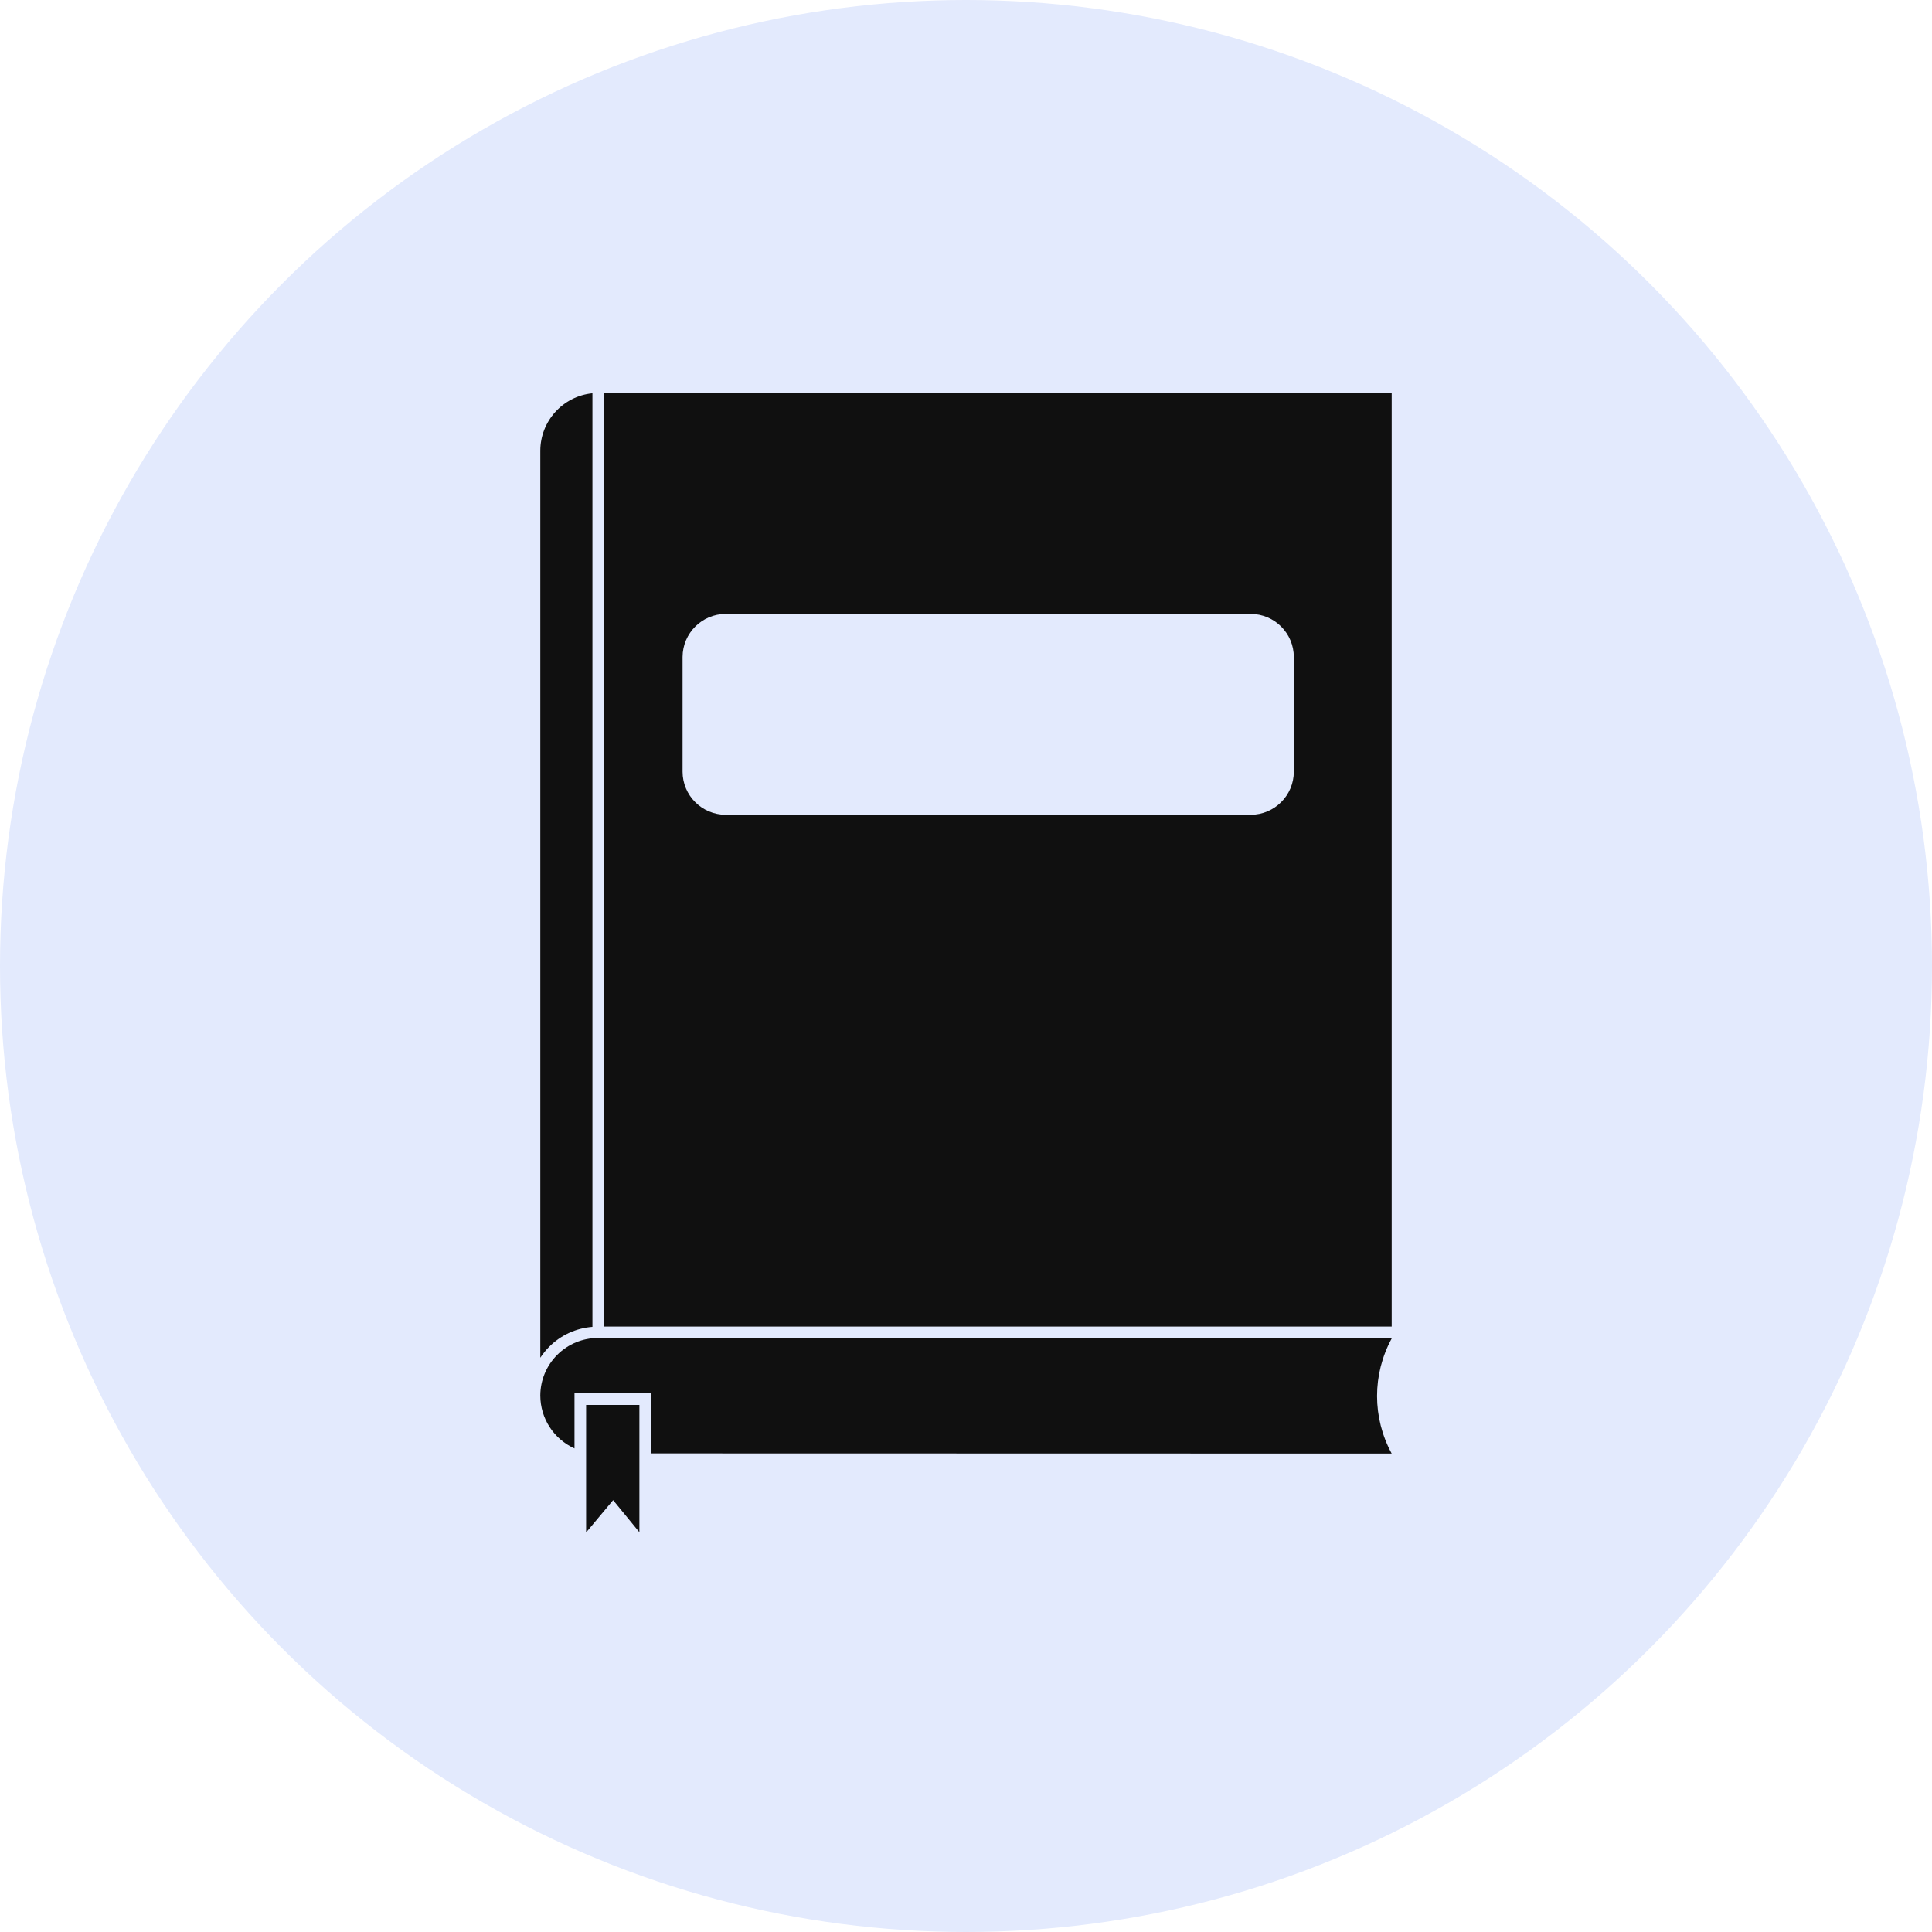 <?xml version="1.0" encoding="UTF-8"?>
<svg width="118px" height="118px" viewBox="0 0 118 118" version="1.1" xmlns="http://www.w3.org/2000/svg" xmlns:xlink="http://www.w3.org/1999/xlink">
    <title>Group</title>
    <g id="Page-1" stroke="none" stroke-width="1" fill="none" fill-rule="evenodd">
        <g id="Desktop-HD" transform="translate(-415, -666)" fill-rule="nonzero">
            <g id="Group" transform="translate(415, 666)">
                <circle id="Oval-Copy-4-Copy" fill="#E3EAFD" cx="59" cy="59" r="59"></circle>
                <g id="noun_books_4156319" transform="translate(33, 24)" fill="#101010">
                    <path d="M3.184,57.042 L3.184,0.021 C1.378,0.2 0.002,1.718 3.09076342e-15,3.532 L3.09076342e-15,58.925 C0.158,58.687 0.339,58.464 0.539,58.26 C1.246,57.55 2.185,57.118 3.184,57.042 L3.184,57.042 Z" id="Path"></path>
                    <path d="M52,0 L3.88,0 L3.88,57.025 L52,57.025 L52,0 Z M46.022,23.131 C46.02,24.585 44.841,25.763 43.387,25.765 L11.324,25.765 C9.869,25.763 8.691,24.585 8.689,23.131 L8.689,16.122 C8.697,14.672 9.873,13.499 11.324,13.495 L43.387,13.495 C44.843,13.497 46.022,14.677 46.022,16.133 L46.022,23.131 Z" id="Shape"></path>
                    <path d="M52,64.778 C50.808,62.588 50.808,59.943 52,57.752 L52,57.721 L3.529,57.721 C2.594,57.719 1.697,58.089 1.035,58.749 C0.373,59.409 0.001,60.305 3.09076342e-15,61.239 L3.09076342e-15,61.239 L3.09076342e-15,61.239 C0.003,62.631 0.819,63.893 2.088,64.465 L2.088,61.103 L6.761,61.103 L6.761,64.768 L52,64.778 Z" id="Path"></path>
                    <polygon id="Path" points="2.798 65.436 2.798 69.598 4.447 67.625 6.052 69.584 6.052 65.474 6.052 61.81 2.798 61.81"></polygon>
                </g>
            </g>
        </g>
    </g>
</svg>